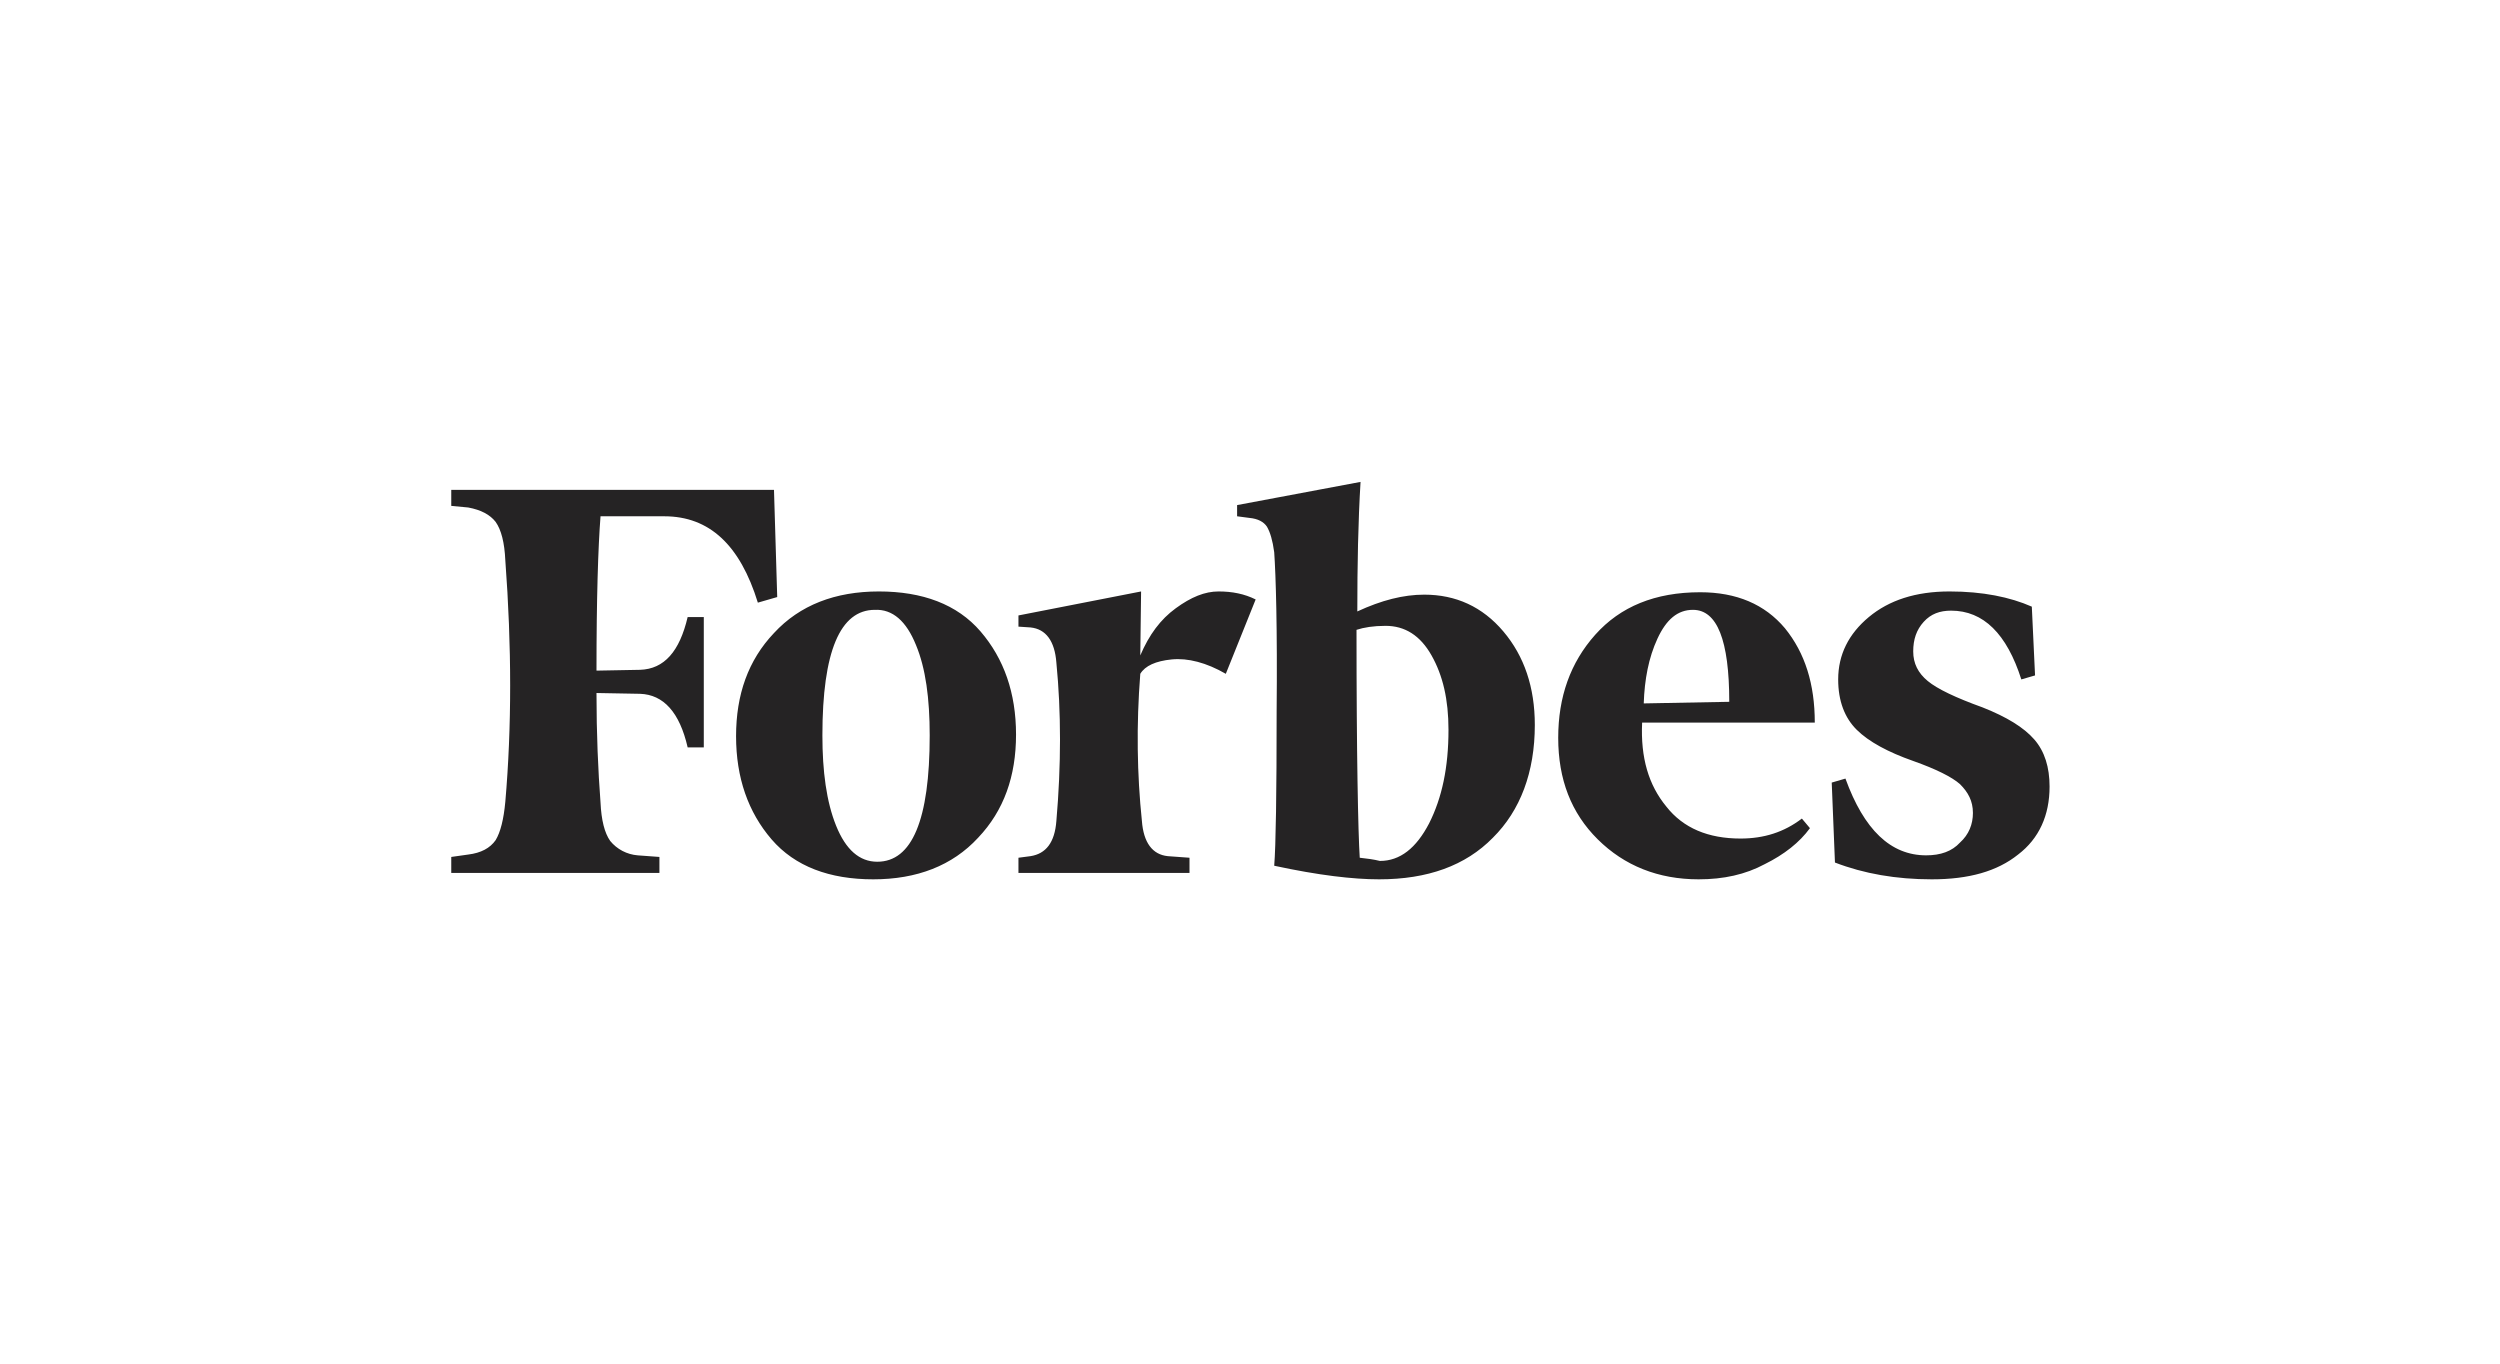 <?xml version="1.0" encoding="UTF-8"?> <svg xmlns="http://www.w3.org/2000/svg" width="220" height="120" viewBox="0 0 220 120" fill="none"><path d="M119.444 53.807C119.444 49.726 119.515 45.926 119.728 42.407L108.865 44.448V45.433L109.93 45.574C110.711 45.644 111.208 45.926 111.492 46.348C111.776 46.841 111.989 47.544 112.131 48.6C112.273 50.641 112.415 55.285 112.344 62.603C112.344 69.852 112.273 74.426 112.131 76.185C116.036 77.029 119.089 77.381 121.361 77.381C125.621 77.381 128.958 76.185 131.372 73.722C133.786 71.329 135.064 67.952 135.064 63.8C135.064 60.492 134.141 57.748 132.295 55.566C130.449 53.385 128.106 52.329 125.337 52.329C123.491 52.329 121.574 52.822 119.444 53.807ZM119.657 75.481C119.515 73.229 119.373 66.474 119.373 55.426C120.012 55.215 120.864 55.074 121.929 55.074C123.633 55.074 124.982 55.918 125.976 57.678C126.97 59.437 127.467 61.548 127.467 64.222C127.467 67.529 126.899 70.204 125.763 72.455C124.627 74.637 123.207 75.763 121.432 75.763C120.864 75.622 120.296 75.552 119.657 75.481ZM68.111 43.111H39.711V44.518L41.202 44.659C42.338 44.87 43.119 45.292 43.616 45.926C44.113 46.629 44.397 47.755 44.468 49.303C45.036 56.904 45.036 64.011 44.468 70.555C44.326 72.103 44.042 73.229 43.616 73.933C43.119 74.637 42.338 75.059 41.202 75.2L39.711 75.411V76.818H58.029V75.411L56.112 75.27C55.644 75.231 55.189 75.099 54.774 74.882C54.359 74.664 53.993 74.365 53.698 74.004C53.201 73.3 52.917 72.174 52.846 70.626C52.633 67.811 52.491 64.574 52.491 60.985L56.325 61.055C58.384 61.126 59.804 62.674 60.514 65.77H61.934V54.3H60.514C59.804 57.326 58.455 58.874 56.325 58.944L52.491 59.015C52.491 52.681 52.633 48.178 52.846 45.433H58.455C62.431 45.433 65.129 47.967 66.691 53.033L68.395 52.541L68.111 43.111ZM64.774 64.785C64.774 68.444 65.839 71.47 67.898 73.863C69.957 76.255 73.01 77.381 76.844 77.381C80.678 77.381 83.802 76.185 86.074 73.722C88.346 71.329 89.411 68.303 89.411 64.644C89.411 60.985 88.346 57.959 86.287 55.566C84.228 53.174 81.175 52.048 77.341 52.048C73.507 52.048 70.383 53.244 68.111 55.707C65.839 58.1 64.774 61.126 64.774 64.785ZM80.607 56.763C81.459 58.803 81.814 61.478 81.814 64.715C81.814 72.174 80.252 75.833 77.199 75.833C75.637 75.833 74.43 74.778 73.578 72.666C72.726 70.555 72.371 67.881 72.371 64.715C72.371 57.326 73.933 53.666 76.986 53.666C78.548 53.596 79.755 54.652 80.607 56.763ZM140.602 73.863C142.945 76.185 145.927 77.381 149.477 77.381C151.678 77.381 153.595 76.959 155.299 76.044C157.003 75.2 158.352 74.144 159.275 72.878L158.565 72.033C157.003 73.229 155.228 73.792 153.169 73.792C150.329 73.792 148.128 72.878 146.637 70.978C145.075 69.078 144.365 66.685 144.507 63.589H159.701C159.701 60.211 158.849 57.467 157.074 55.285C155.299 53.174 152.814 52.118 149.619 52.118C145.643 52.118 142.59 53.385 140.389 55.848C138.188 58.311 137.123 61.337 137.123 64.926C137.123 68.585 138.259 71.541 140.602 73.863ZM145.856 56.2C146.637 54.511 147.631 53.666 148.98 53.666C151.11 53.666 152.175 56.341 152.175 61.759L144.649 61.9C144.72 59.789 145.075 57.889 145.856 56.2ZM178.8 53.385C176.883 52.541 174.469 52.048 171.558 52.048C168.576 52.048 166.233 52.822 164.458 54.3C162.683 55.778 161.76 57.607 161.76 59.789C161.76 61.689 162.328 63.166 163.393 64.222C164.458 65.278 166.162 66.192 168.363 66.966C170.351 67.67 171.771 68.374 172.481 69.007C173.191 69.711 173.617 70.485 173.617 71.541C173.617 72.526 173.262 73.441 172.481 74.144C171.771 74.918 170.777 75.27 169.499 75.27C166.375 75.27 164.032 73.018 162.399 68.515L161.192 68.867L161.476 75.903C164.032 76.889 166.872 77.381 169.996 77.381C173.262 77.381 175.747 76.678 177.593 75.2C179.439 73.792 180.362 71.752 180.362 69.218C180.362 67.529 179.936 66.122 179.013 65.067C178.09 64.011 176.599 63.096 174.469 62.252C172.126 61.407 170.493 60.633 169.641 59.929C168.789 59.226 168.363 58.381 168.363 57.326C168.363 56.27 168.647 55.426 169.286 54.722C169.925 54.018 170.706 53.737 171.7 53.737C174.54 53.737 176.599 55.778 177.877 59.789L179.084 59.437L178.8 53.385ZM110.498 52.752C109.504 52.259 108.439 52.048 107.232 52.048C106.025 52.048 104.818 52.541 103.469 53.526C102.12 54.511 101.126 55.848 100.345 57.678L100.416 52.048L89.624 54.159V55.144L90.689 55.215C92.038 55.355 92.819 56.411 92.961 58.311C93.387 62.674 93.387 67.318 92.961 72.244C92.819 74.144 92.038 75.129 90.689 75.341L89.624 75.481V76.818H104.676V75.481L102.759 75.341C101.41 75.2 100.629 74.144 100.487 72.244C100.061 68.163 99.99 63.8 100.345 59.296C100.771 58.592 101.694 58.17 103.114 58.029C104.534 57.889 106.167 58.311 107.871 59.296L110.498 52.752Z" fill="#252324"></path></svg> 